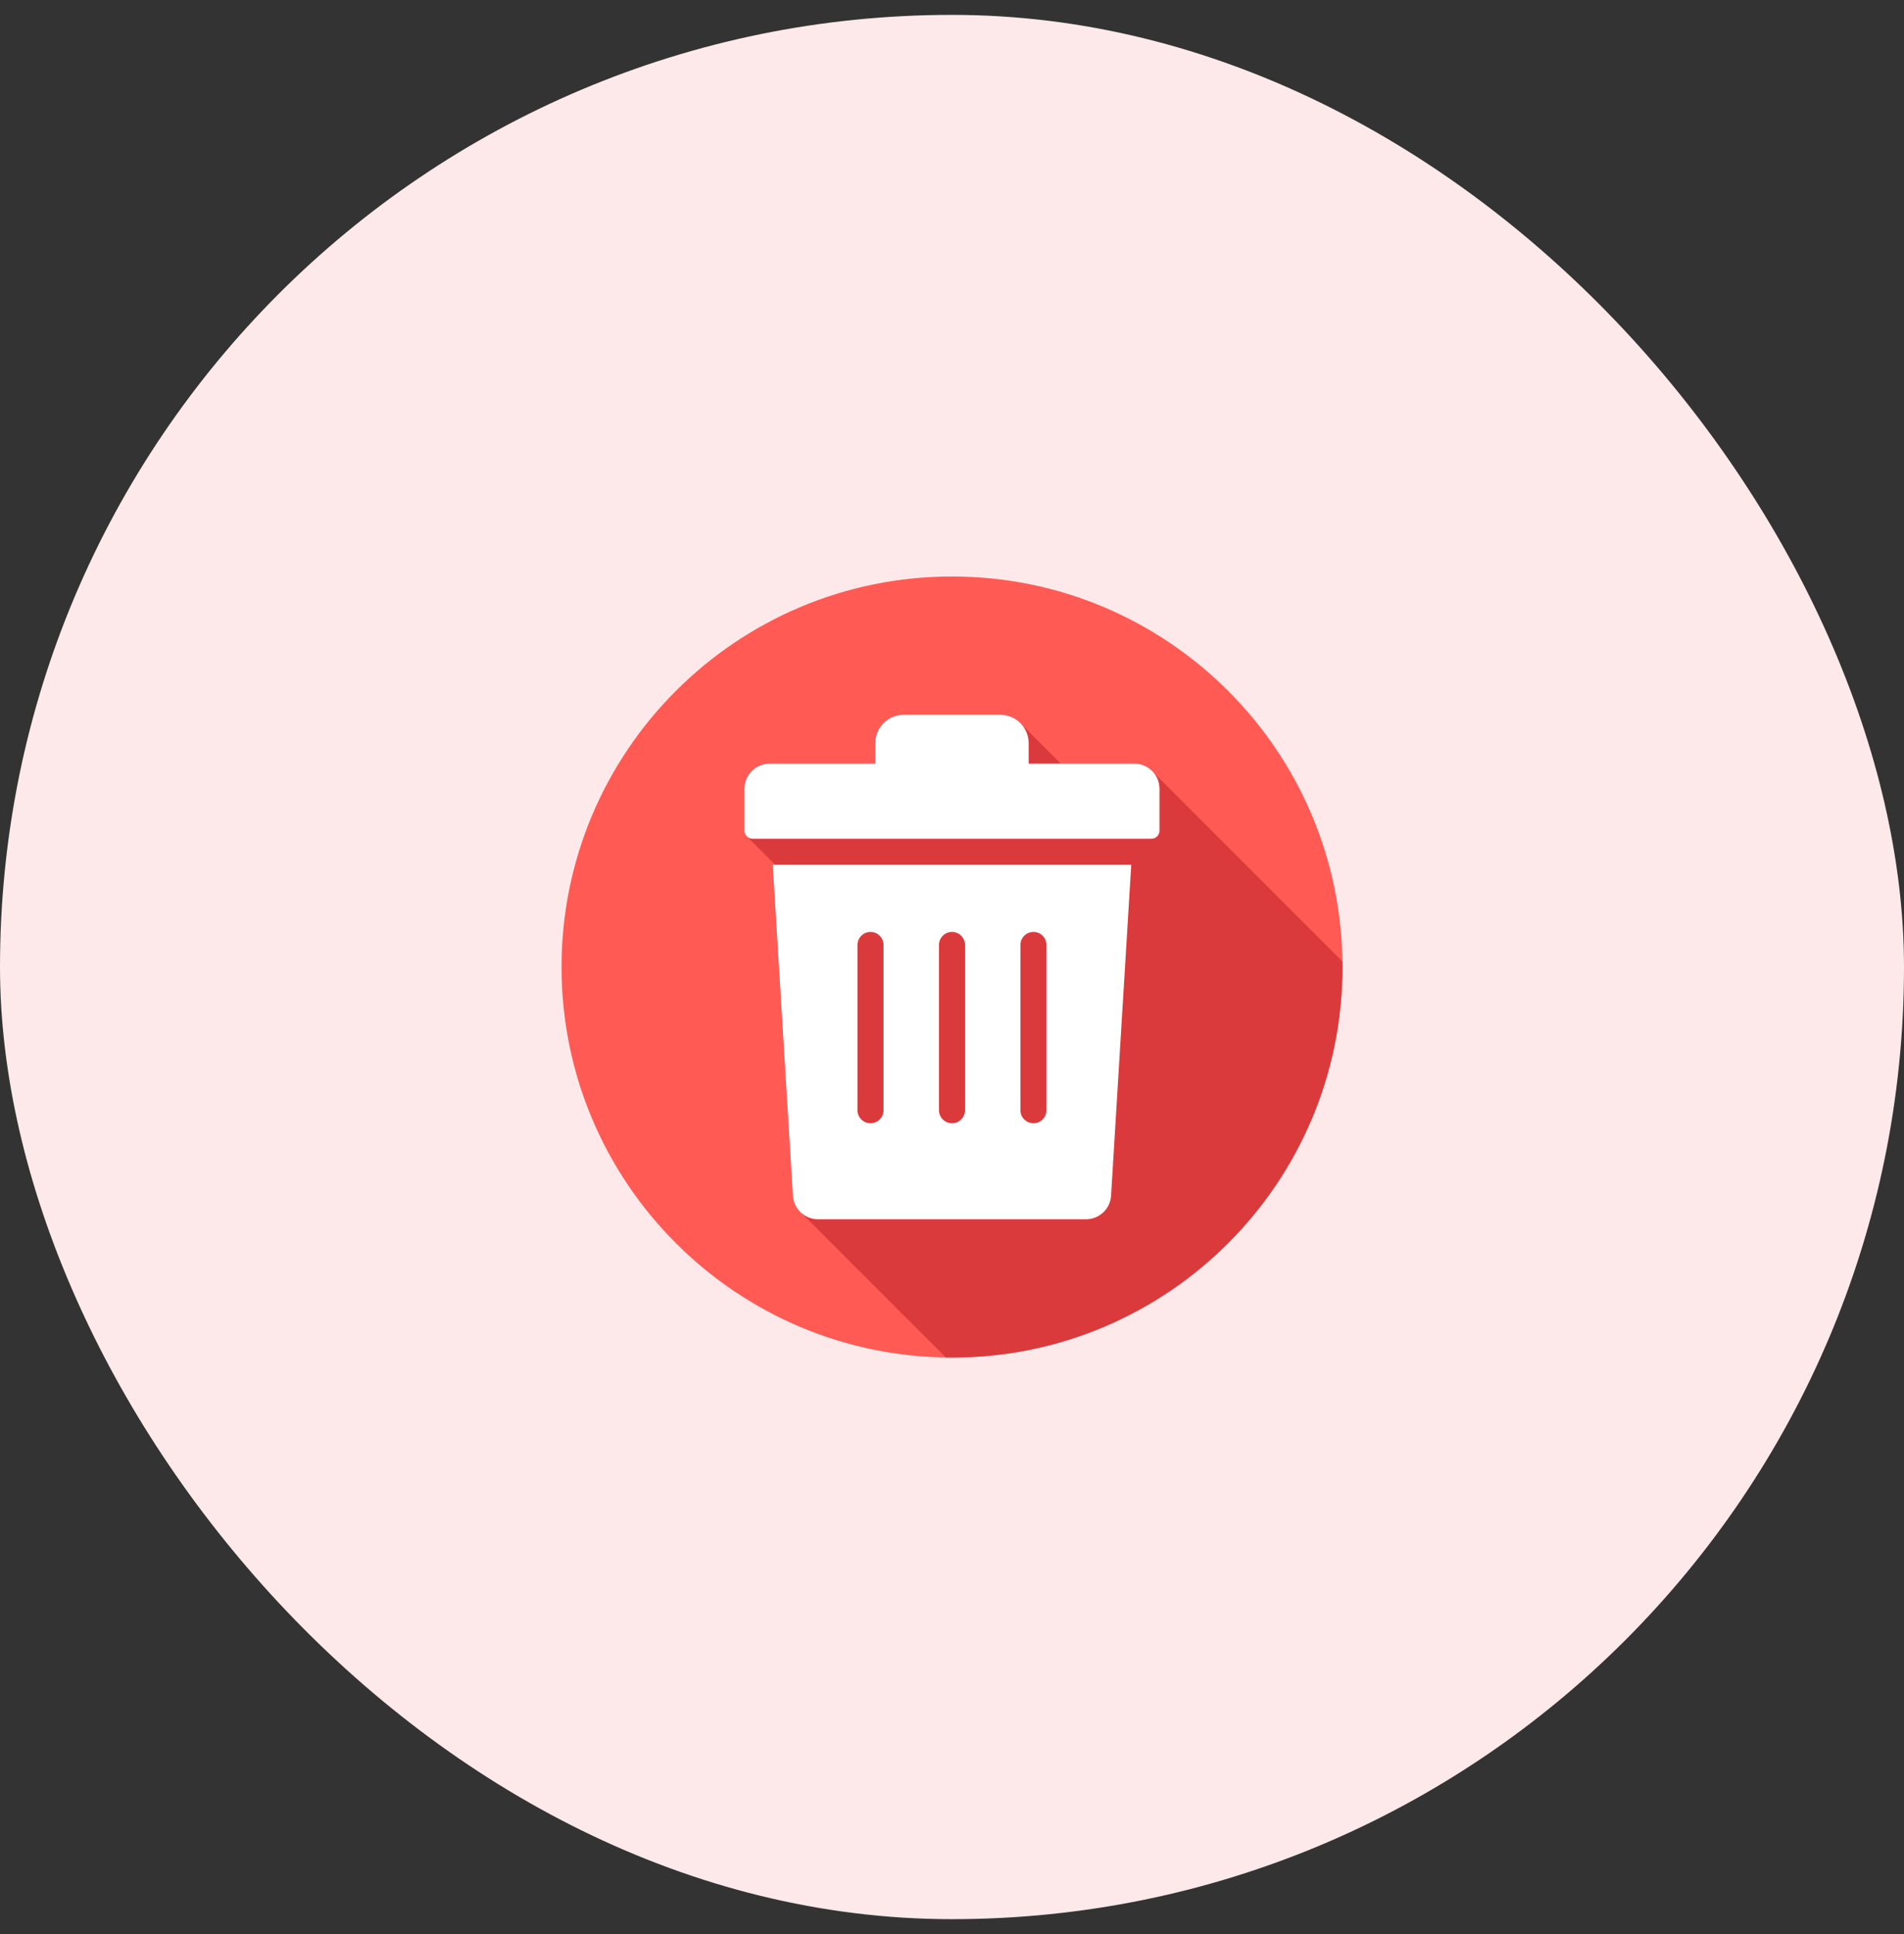 <svg width="64" height="65" viewBox="0 0 64 65" fill="none" xmlns="http://www.w3.org/2000/svg">
<rect x="0" y="0" width="64" height="65" fill="#333333" stroke="none"/>
<rect y="0.5" width="64" height="64" rx="32" fill="#FDE9EA"/>
<path d="M32 45.625C39.249 45.625 45.125 39.749 45.125 32.5C45.125 25.251 39.249 19.375 32 19.375C24.751 19.375 18.875 25.251 18.875 32.5C18.875 39.749 24.751 45.625 32 45.625Z" fill="#FF5A54"/>
<path fill-rule="evenodd" clip-rule="evenodd" d="M45.122 32.312C45.123 32.375 45.124 32.437 45.124 32.5C45.124 39.749 39.248 45.625 31.999 45.625C31.93 45.625 31.862 45.624 31.793 45.623L26.945 40.774C26.777 40.63 26.666 40.421 26.652 40.184L25.974 29.065H26.059L25.104 28.11C25.054 28.061 25.023 27.992 25.023 27.917V26.508C25.023 26.044 25.402 25.665 25.867 25.665H29.422V24.975C29.422 24.451 29.849 24.023 30.373 24.023H33.626C33.904 24.023 34.155 24.144 34.329 24.336L35.658 25.665H38.132C38.393 25.665 38.627 25.785 38.782 25.972L45.122 32.312Z" fill="#DB3A3C"/>
<path fill-rule="evenodd" clip-rule="evenodd" d="M29.261 31.321C29.502 31.321 29.698 31.517 29.698 31.758V37.314C29.698 37.555 29.502 37.751 29.261 37.751C29.019 37.751 28.823 37.555 28.823 37.314V31.758C28.823 31.517 29.019 31.321 29.261 31.321ZM31.562 31.758C31.562 31.517 31.758 31.321 31.999 31.321C32.241 31.321 32.437 31.517 32.437 31.758V37.314C32.437 37.555 32.241 37.751 31.999 37.751C31.758 37.751 31.562 37.555 31.562 37.314V31.758ZM34.3 31.758C34.3 31.517 34.496 31.321 34.738 31.321C34.98 31.321 35.175 31.517 35.175 31.758V37.314C35.175 37.555 34.98 37.751 34.738 37.751C34.496 37.751 34.3 37.555 34.3 37.314V31.758ZM25.974 29.065L26.652 40.184C26.679 40.63 27.047 40.977 27.494 40.977H36.505C36.951 40.977 37.319 40.63 37.347 40.184L38.025 29.065H25.974ZM25.867 25.665H29.422V24.975C29.422 24.451 29.849 24.023 30.373 24.023H33.626C34.15 24.023 34.577 24.451 34.577 24.975V25.665H38.132C38.596 25.665 38.975 26.044 38.975 26.508V27.917C38.975 28.067 38.852 28.19 38.702 28.19H25.297C25.146 28.19 25.023 28.067 25.023 27.917V26.508C25.023 26.044 25.402 25.665 25.867 25.665Z" fill="white"/>
</svg>
